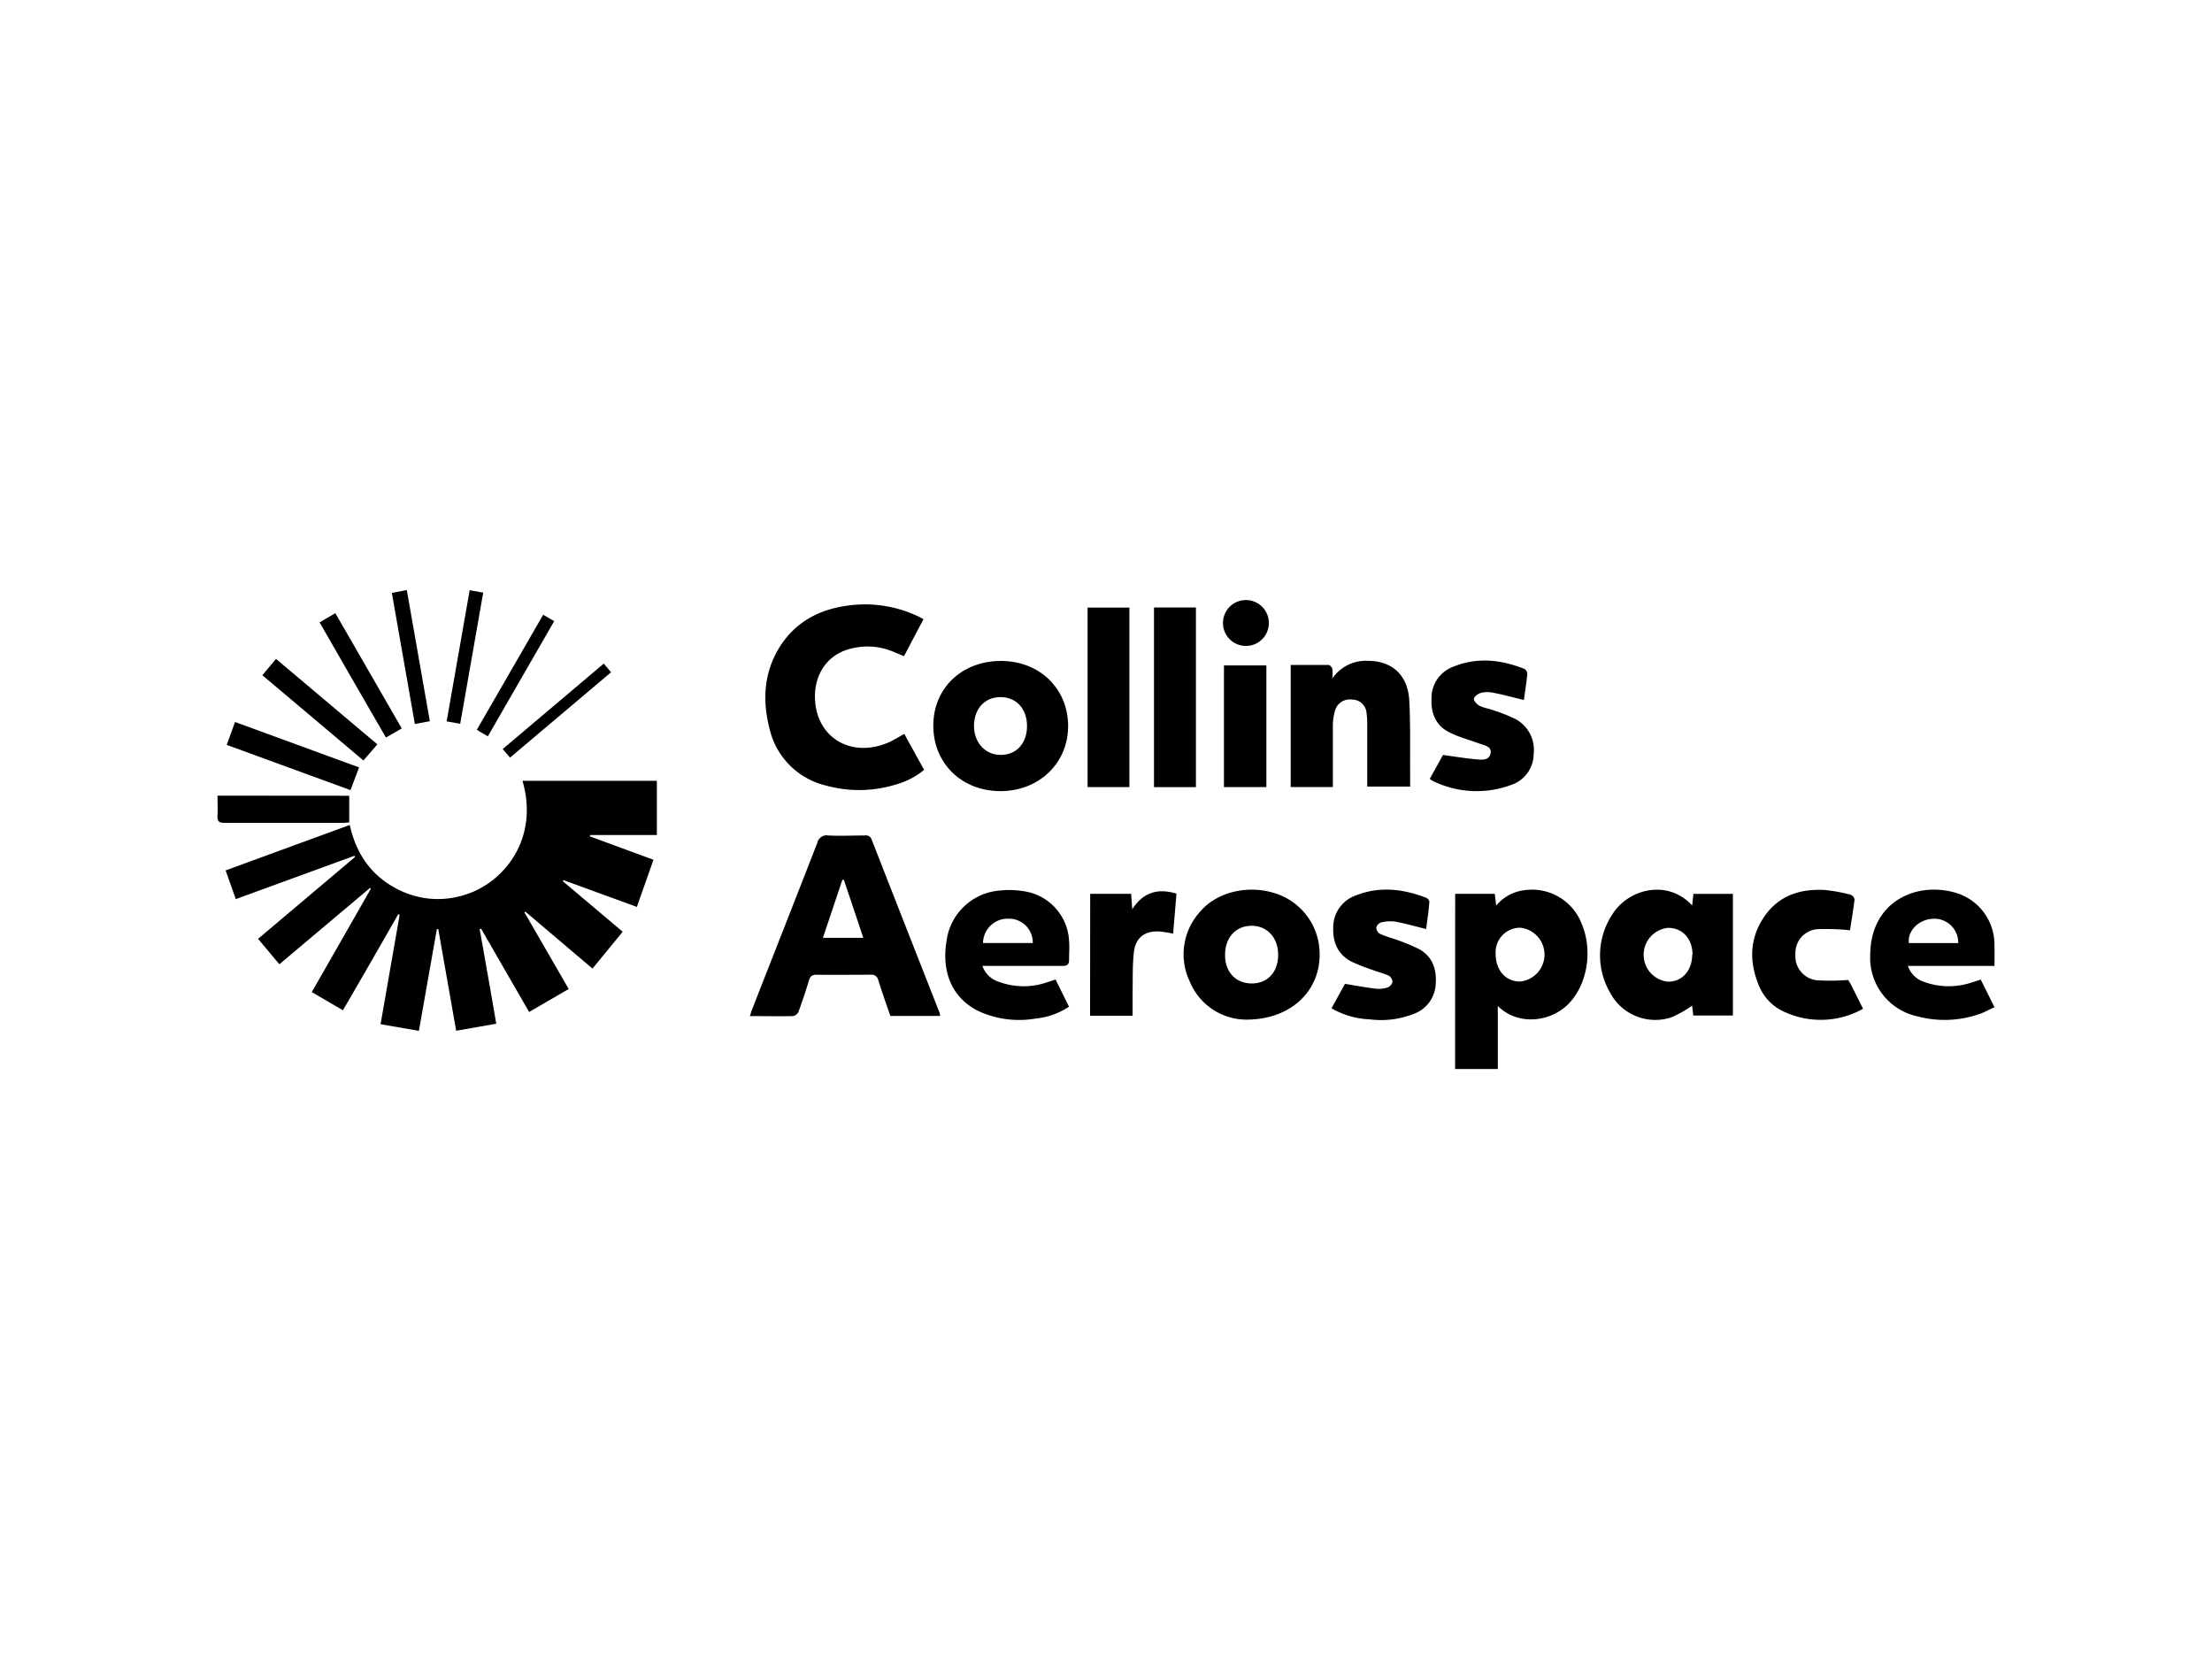 <?xml version="1.0" encoding="UTF-8"?>
<svg xmlns="http://www.w3.org/2000/svg" id="Layer_1" data-name="Layer 1" viewBox="0 0 400 300">
  <path d="M94.48,141.19h24.3V151H106.72l-.06.24,11.51,4.23c-1,2.85-2,5.64-3,8.53l-13.29-4.85-.1.2,10.82,9.14-5.46,6.66L95,164.85l-.16.14,8,13.85L95.68,183,87,167.94l-.26.07c1,5.64,2,11.27,3,17.11l-7.25,1.27L79.25,168,79,168l-3.25,18.41-6.93-1.2,3.45-19.79-.26-.09c-3.27,5.72-6.55,11.44-10,17.36l-5.63-3.29c3.62-6.32,7.15-12.5,10.68-18.68l-.16-.15-16.38,13.8-3.85-4.6,17.53-14.8-.1-.22-21.46,7.84L40.8,157.4l22.45-8.22c1.22,5.54,4.23,9.61,9.33,11.95a15.82,15.82,0,0,0,11.56.65C90.93,159.7,97.58,151.86,94.48,141.19Z"></path>
  <path d="M170,183.71h-9c-.74-2.15-1.5-4.29-2.17-6.45a1.26,1.26,0,0,0-1.45-1c-3.23,0-6.47.05-9.71,0-.85,0-1.17.31-1.4,1.07-.57,1.91-1.21,3.8-1.89,5.66a1.35,1.35,0,0,1-.95.75c-2.56.06-5.11,0-7.83,0,.18-.52.3-1,.47-1.38,3.91-10,7.84-19.94,11.72-29.93a1.73,1.73,0,0,1,2-1.35c2.19.11,4.39,0,6.59,0a1.1,1.1,0,0,1,1.26.78q6.13,15.69,12.3,31.36A3.4,3.4,0,0,1,170,183.71ZM152.59,159.1l-.26,0c-1.17,3.47-2.33,6.95-3.52,10.49h7.3C154.92,166,153.76,162.55,152.59,159.1Z"></path>
  <path d="M263.14,161.63h7.16l.26,2.13a7.81,7.81,0,0,1,4.87-2.75A9.63,9.63,0,0,1,286,167c2.13,5,1,11.33-2.61,14.77-3.18,3-8.83,3.77-12.54.15v11.39h-7.72Zm7.32,10.86c0,2.95,1.79,5,4.41,5a4.89,4.89,0,0,0,.06-9.73A4.44,4.44,0,0,0,270.46,172.49Z"></path>
  <path d="M163.52,132.71l3.59,6.5a13.52,13.52,0,0,1-5,2.62,22.47,22.47,0,0,1-12.64.25,13.75,13.75,0,0,1-10.36-10.51c-1.18-4.7-1-9.35,1.36-13.69,3-5.43,7.88-7.93,13.87-8.49a22.44,22.44,0,0,1,11.22,1.85c.47.2.91.45,1.44.72l-3.53,6.7-1.87-.78a11.94,11.94,0,0,0-7.86-.55c-4.24,1.06-6.73,4.88-6.33,9.58.57,6.87,7,10.27,13.59,7.2C161.79,133.73,162.57,133.24,163.52,132.71Z"></path>
  <path d="M306,163.74c.08-.78.15-1.4.22-2.1h7.14v22H306.2l-.21-1.78a21.51,21.51,0,0,1-3.71,2.09,9.24,9.24,0,0,1-11.14-4.47,13.45,13.45,0,0,1,.46-14.19C294.37,160.87,301.43,158.81,306,163.74Zm.06,8.9c0-2.88-1.83-4.88-4.44-4.85a4.89,4.89,0,0,0,0,9.73C304.18,177.55,306,175.5,306,172.64Z"></path>
  <path d="M233.4,120.24c2.3,0,4.57,0,6.84,0,.25,0,.61.42.69.7a8.43,8.43,0,0,1,0,1.74,7.35,7.35,0,0,1,6.4-3.18c4.4,0,7.26,2.57,7.51,7.16.24,4.33.12,8.69.16,13,0,.83,0,1.67,0,2.58h-7.76V141c0-3.35,0-6.7,0-10a12.44,12.44,0,0,0-.12-2,2.6,2.6,0,0,0-2.6-2.49,2.78,2.78,0,0,0-3.15,2.16,9.8,9.8,0,0,0-.35,2.59c0,3.66,0,7.33,0,11.07H233.4Z"></path>
  <path d="M225.36,184.38a11.09,11.09,0,0,1-10.2-6.86A11.44,11.44,0,0,1,217,164.88c3.11-3.7,9-5,14-3.2a11.49,11.49,0,0,1,7.63,10.83C238.7,179.25,233.39,184.39,225.36,184.38Zm-3.83-11.67c0,3.12,2,5.16,4.89,5.13s4.71-2.14,4.71-5.21-2-5.25-4.85-5.22S221.52,169.58,221.53,172.71Z"></path>
  <path d="M168.77,131.21c0-6.75,5.13-11.67,12.18-11.69s12.16,5,12.2,11.71-5.21,11.82-12.22,11.83S168.77,138.06,168.77,131.21Zm16.95.11c0-3.13-1.91-5.25-4.78-5.26s-4.77,2.09-4.81,5.13,2,5.34,4.86,5.32S185.7,134.39,185.72,131.32Z"></path>
  <path d="M360.67,174.67H345a4.6,4.6,0,0,0,2.95,2.89,13,13,0,0,0,8.57.11c.53-.15,1.05-.34,1.66-.53.81,1.62,1.6,3.22,2.49,5-1,.43-1.82.92-2.74,1.23a19.1,19.1,0,0,1-11.2.42,10.83,10.83,0,0,1-8.53-11.22c.13-9.95,8.93-13.37,16-10.95a9.77,9.77,0,0,1,6.46,9.2C360.7,172,360.67,173.26,360.67,174.67Zm-6.56-4.13a4.31,4.31,0,0,0-4.5-4.4c-2.6.08-4.67,2.12-4.43,4.4Z"></path>
  <path d="M177.65,174.65a4.57,4.57,0,0,0,3,2.9,12.9,12.9,0,0,0,8.69.08l1.54-.5,2.43,4.91a13.09,13.09,0,0,1-6,2.14,17.59,17.59,0,0,1-10.41-1.36c-4.93-2.48-6.62-7.27-5.74-12.64a10.52,10.52,0,0,1,9.65-9.14,16.21,16.21,0,0,1,4.51.15,9.56,9.56,0,0,1,8,8.93c.1,1.15,0,2.31,0,3.46,0,.81-.33,1.09-1.17,1.09-4.35,0-8.71,0-13.06,0Zm9.11-4.12a4.3,4.3,0,0,0-4.32-4.4,4.47,4.47,0,0,0-4.68,4.4Z"></path>
  <path d="M257.89,168c-1.94-.48-3.73-1-5.55-1.34a6.92,6.92,0,0,0-2.6.15,1.35,1.35,0,0,0-.87.94,1.43,1.43,0,0,0,.66,1.11,20.5,20.5,0,0,0,2.35.85,37,37,0,0,1,4.74,1.92c2.43,1.34,3.2,3.66,3,6.31a6,6,0,0,1-3.94,5.39,16.13,16.13,0,0,1-8,1,14.92,14.92,0,0,1-6.9-2l2.43-4.42c1.94.32,3.77.66,5.62.88a5,5,0,0,0,2.12-.24,1.43,1.43,0,0,0,.85-1,1.39,1.39,0,0,0-.65-1.11c-.89-.42-1.88-.64-2.81-1a35.23,35.23,0,0,1-3.89-1.52c-2.47-1.25-3.44-3.42-3.36-6.12a6.09,6.09,0,0,1,4-5.84c4.3-1.74,8.6-1.24,12.82.39.26.1.59.51.56.74C258.35,164.75,258.1,166.43,257.89,168Z"></path>
  <path d="M258.55,140.83l2.39-4.31c2.14.29,4.13.63,6.14.8.95.09,2.24.18,2.47-1.09s-1.1-1.43-2-1.76c-1.79-.66-3.66-1.14-5.37-2-2.56-1.22-3.45-3.5-3.32-6.23a6,6,0,0,1,3.8-5.62c4.36-1.83,8.74-1.36,13,.34a1.08,1.08,0,0,1,.53.88c-.16,1.61-.41,3.22-.62,4.74-2-.47-3.83-1-5.72-1.34a4.74,4.74,0,0,0-2.12.08c-.49.14-1.17.66-1.2,1.05s.54,1,1,1.25c.81.4,1.75.53,2.61.85a29.42,29.42,0,0,1,3.87,1.54,6.3,6.3,0,0,1,3.33,6.29,5.94,5.94,0,0,1-4.1,5.65,17.94,17.94,0,0,1-14.28-.8A3.74,3.74,0,0,1,258.55,140.83Z"></path>
  <path d="M334.54,168.22a42.17,42.17,0,0,0-6-.19,4.32,4.32,0,0,0-3.87,4.57,4.37,4.37,0,0,0,3.91,4.67,43,43,0,0,0,5.65-.06c0,.08.28.44.48.83.71,1.41,1.42,2.83,2.19,4.38a15.65,15.65,0,0,1-13.88.71,8.87,8.87,0,0,1-4.92-4.83c-1.8-4.26-1.77-8.51.86-12.43s6.48-5.15,10.93-4.94a28.5,28.5,0,0,1,4.8.88,1.14,1.14,0,0,1,.67.87C335.12,164.65,334.78,166.61,334.54,168.22Z"></path>
  <path d="M204.23,142.33h-7.56V109.87h7.56Z"></path>
  <path d="M216.26,142.34h-7.58V109.85h7.58Z"></path>
  <path d="M197.14,161.63h7.41c.06.86.12,1.68.19,2.8,2-3.11,4.68-3.85,8-2.83-.2,2.44-.4,4.81-.6,7.23a23.26,23.26,0,0,0-2.49-.39c-2.65-.13-4.32,1.11-4.61,3.77-.27,2.36-.18,4.76-.23,7.15,0,1.42,0,2.84,0,4.32h-7.69Z"></path>
  <path d="M229,142.33h-7.67v-22H229Z"></path>
  <path d="M63.15,143.9v4.82c-.32,0-.66.08-1,.08-7.19,0-14.38,0-21.57,0-1,0-1.31-.31-1.25-1.28.07-1.18,0-2.37,0-3.64Z"></path>
  <path d="M42.5,130.56l22.43,8.21-1.55,4.11L41,134.7Z"></path>
  <path d="M47.44,122.1l2.47-2.95L68.24,134.6l-2.52,2.92Z"></path>
  <path d="M72.65,131.72l-2.86,1.65c-4-6.93-8-13.83-12-20.83l2.85-1.66Z"></path>
  <path d="M70.86,107.22l2.7-.53c1.39,7.92,2.77,15.78,4.17,23.73l-2.71.5C73.64,123,72.26,115.18,70.86,107.22Z"></path>
  <path d="M84.93,106.73l2.45.44C86,115.11,84.61,123,83.22,130.88l-2.45-.43C82.16,122.55,83.54,114.69,84.93,106.73Z"></path>
  <path d="M225.06,116.8a4.15,4.15,0,1,1,4.39-4.08A4.14,4.14,0,0,1,225.06,116.8Z"></path>
  <path d="M100.22,112.32l-12,20.83-2-1.17,12-20.81Z"></path>
  <path d="M92.23,137l-1.33-1.55L109.18,120l1.32,1.57Z"></path>
</svg>

